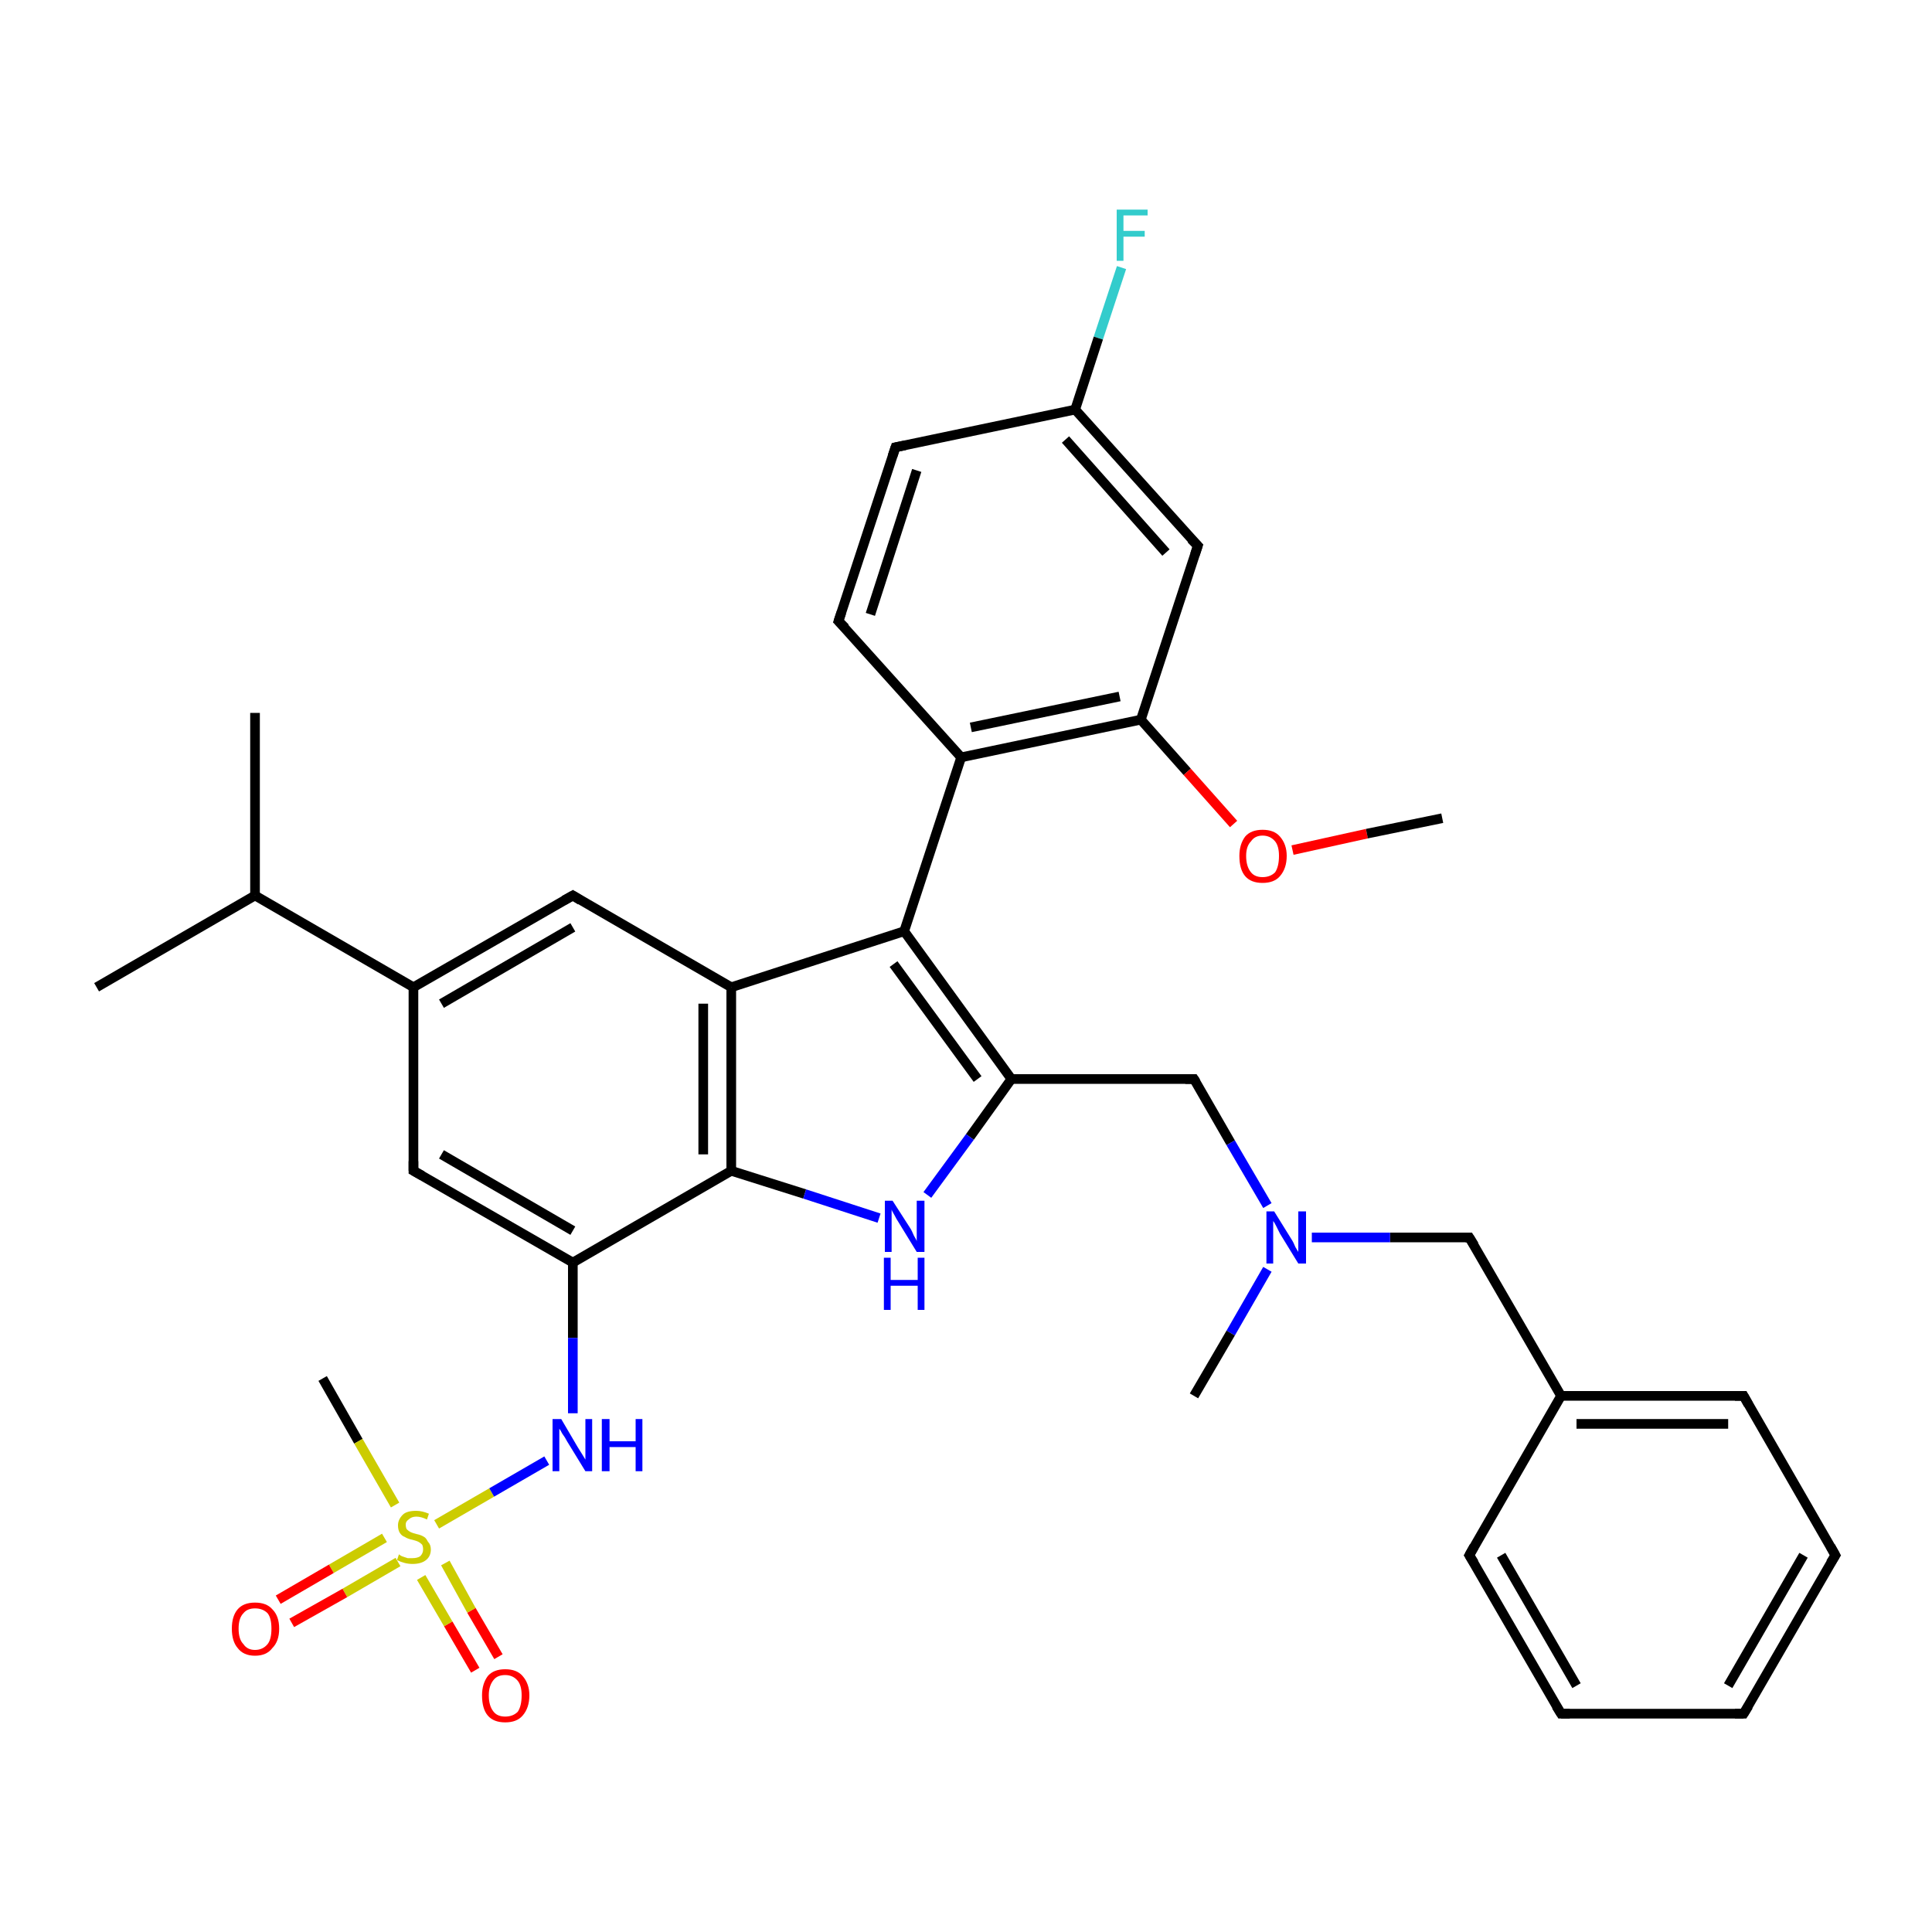 <?xml version='1.0' encoding='iso-8859-1'?>
<svg version='1.1' baseProfile='full'
              xmlns='http://www.w3.org/2000/svg'
                      xmlns:rdkit='http://www.rdkit.org/xml'
                      xmlns:xlink='http://www.w3.org/1999/xlink'
                  xml:space='preserve'
width='200px' height='200px' viewBox='0 0 200 200'>
<!-- END OF HEADER -->
<rect style='opacity:1.0;fill:#FFFFFF;stroke:none' width='200.0' height='200.0' x='0.0' y='0.0'> </rect>
<path class='bond-0 atom-1 atom-19' d='M 116.1,27.7 L 113.7,35.0' style='fill:none;fill-rule:evenodd;stroke:#33CCCC;stroke-width:1.0px;stroke-linecap:butt;stroke-linejoin:miter;stroke-opacity:1' />
<path class='bond-0 atom-1 atom-19' d='M 113.7,35.0 L 111.3,42.4' style='fill:none;fill-rule:evenodd;stroke:#000000;stroke-width:1.0px;stroke-linecap:butt;stroke-linejoin:miter;stroke-opacity:1' />
<path class='bond-1 atom-18 atom-19' d='M 92.7,46.3 L 111.3,42.4' style='fill:none;fill-rule:evenodd;stroke:#000000;stroke-width:1.0px;stroke-linecap:butt;stroke-linejoin:miter;stroke-opacity:1' />
<path class='bond-2 atom-18 atom-17' d='M 92.7,46.3 L 86.8,64.3' style='fill:none;fill-rule:evenodd;stroke:#000000;stroke-width:1.0px;stroke-linecap:butt;stroke-linejoin:miter;stroke-opacity:1' />
<path class='bond-2 atom-18 atom-17' d='M 94.9,48.7 L 90.1,63.6' style='fill:none;fill-rule:evenodd;stroke:#000000;stroke-width:1.0px;stroke-linecap:butt;stroke-linejoin:miter;stroke-opacity:1' />
<path class='bond-3 atom-19 atom-20' d='M 111.3,42.4 L 124.0,56.5' style='fill:none;fill-rule:evenodd;stroke:#000000;stroke-width:1.0px;stroke-linecap:butt;stroke-linejoin:miter;stroke-opacity:1' />
<path class='bond-3 atom-19 atom-20' d='M 110.3,45.5 L 120.7,57.2' style='fill:none;fill-rule:evenodd;stroke:#000000;stroke-width:1.0px;stroke-linecap:butt;stroke-linejoin:miter;stroke-opacity:1' />
<path class='bond-4 atom-17 atom-16' d='M 86.8,64.3 L 99.5,78.4' style='fill:none;fill-rule:evenodd;stroke:#000000;stroke-width:1.0px;stroke-linecap:butt;stroke-linejoin:miter;stroke-opacity:1' />
<path class='bond-5 atom-20 atom-21' d='M 124.0,56.5 L 118.1,74.5' style='fill:none;fill-rule:evenodd;stroke:#000000;stroke-width:1.0px;stroke-linecap:butt;stroke-linejoin:miter;stroke-opacity:1' />
<path class='bond-6 atom-34 atom-33' d='M 10.0,102.2 L 26.4,92.7' style='fill:none;fill-rule:evenodd;stroke:#000000;stroke-width:1.0px;stroke-linecap:butt;stroke-linejoin:miter;stroke-opacity:1' />
<path class='bond-7 atom-16 atom-21' d='M 99.5,78.4 L 118.1,74.5' style='fill:none;fill-rule:evenodd;stroke:#000000;stroke-width:1.0px;stroke-linecap:butt;stroke-linejoin:miter;stroke-opacity:1' />
<path class='bond-7 atom-16 atom-21' d='M 100.5,75.3 L 115.9,72.1' style='fill:none;fill-rule:evenodd;stroke:#000000;stroke-width:1.0px;stroke-linecap:butt;stroke-linejoin:miter;stroke-opacity:1' />
<path class='bond-8 atom-16 atom-13' d='M 99.5,78.4 L 93.6,96.4' style='fill:none;fill-rule:evenodd;stroke:#000000;stroke-width:1.0px;stroke-linecap:butt;stroke-linejoin:miter;stroke-opacity:1' />
<path class='bond-9 atom-33 atom-35' d='M 26.4,92.7 L 26.4,73.8' style='fill:none;fill-rule:evenodd;stroke:#000000;stroke-width:1.0px;stroke-linecap:butt;stroke-linejoin:miter;stroke-opacity:1' />
<path class='bond-10 atom-33 atom-0' d='M 26.4,92.7 L 42.8,102.2' style='fill:none;fill-rule:evenodd;stroke:#000000;stroke-width:1.0px;stroke-linecap:butt;stroke-linejoin:miter;stroke-opacity:1' />
<path class='bond-11 atom-21 atom-3' d='M 118.1,74.5 L 122.9,79.9' style='fill:none;fill-rule:evenodd;stroke:#000000;stroke-width:1.0px;stroke-linecap:butt;stroke-linejoin:miter;stroke-opacity:1' />
<path class='bond-11 atom-21 atom-3' d='M 122.9,79.9 L 127.7,85.3' style='fill:none;fill-rule:evenodd;stroke:#FF0000;stroke-width:1.0px;stroke-linecap:butt;stroke-linejoin:miter;stroke-opacity:1' />
<path class='bond-12 atom-15 atom-0' d='M 59.3,92.7 L 42.8,102.2' style='fill:none;fill-rule:evenodd;stroke:#000000;stroke-width:1.0px;stroke-linecap:butt;stroke-linejoin:miter;stroke-opacity:1' />
<path class='bond-12 atom-15 atom-0' d='M 59.3,96.0 L 45.7,103.9' style='fill:none;fill-rule:evenodd;stroke:#000000;stroke-width:1.0px;stroke-linecap:butt;stroke-linejoin:miter;stroke-opacity:1' />
<path class='bond-13 atom-15 atom-14' d='M 59.3,92.7 L 75.7,102.2' style='fill:none;fill-rule:evenodd;stroke:#000000;stroke-width:1.0px;stroke-linecap:butt;stroke-linejoin:miter;stroke-opacity:1' />
<path class='bond-14 atom-0 atom-5' d='M 42.8,102.2 L 42.8,121.2' style='fill:none;fill-rule:evenodd;stroke:#000000;stroke-width:1.0px;stroke-linecap:butt;stroke-linejoin:miter;stroke-opacity:1' />
<path class='bond-15 atom-13 atom-14' d='M 93.6,96.4 L 75.7,102.2' style='fill:none;fill-rule:evenodd;stroke:#000000;stroke-width:1.0px;stroke-linecap:butt;stroke-linejoin:miter;stroke-opacity:1' />
<path class='bond-16 atom-13 atom-12' d='M 93.6,96.4 L 104.7,111.7' style='fill:none;fill-rule:evenodd;stroke:#000000;stroke-width:1.0px;stroke-linecap:butt;stroke-linejoin:miter;stroke-opacity:1' />
<path class='bond-16 atom-13 atom-12' d='M 92.5,99.8 L 101.2,111.7' style='fill:none;fill-rule:evenodd;stroke:#000000;stroke-width:1.0px;stroke-linecap:butt;stroke-linejoin:miter;stroke-opacity:1' />
<path class='bond-17 atom-31 atom-30' d='M 152.1,161.0 L 161.6,177.4' style='fill:none;fill-rule:evenodd;stroke:#000000;stroke-width:1.0px;stroke-linecap:butt;stroke-linejoin:miter;stroke-opacity:1' />
<path class='bond-17 atom-31 atom-30' d='M 155.4,161.0 L 163.2,174.5' style='fill:none;fill-rule:evenodd;stroke:#000000;stroke-width:1.0px;stroke-linecap:butt;stroke-linejoin:miter;stroke-opacity:1' />
<path class='bond-18 atom-31 atom-26' d='M 152.1,161.0 L 161.6,144.5' style='fill:none;fill-rule:evenodd;stroke:#000000;stroke-width:1.0px;stroke-linecap:butt;stroke-linejoin:miter;stroke-opacity:1' />
<path class='bond-19 atom-14 atom-11' d='M 75.7,102.2 L 75.7,121.2' style='fill:none;fill-rule:evenodd;stroke:#000000;stroke-width:1.0px;stroke-linecap:butt;stroke-linejoin:miter;stroke-opacity:1' />
<path class='bond-19 atom-14 atom-11' d='M 72.8,103.9 L 72.8,119.5' style='fill:none;fill-rule:evenodd;stroke:#000000;stroke-width:1.0px;stroke-linecap:butt;stroke-linejoin:miter;stroke-opacity:1' />
<path class='bond-20 atom-30 atom-29' d='M 161.6,177.4 L 180.5,177.4' style='fill:none;fill-rule:evenodd;stroke:#000000;stroke-width:1.0px;stroke-linecap:butt;stroke-linejoin:miter;stroke-opacity:1' />
<path class='bond-21 atom-25 atom-26' d='M 152.1,128.1 L 161.6,144.5' style='fill:none;fill-rule:evenodd;stroke:#000000;stroke-width:1.0px;stroke-linecap:butt;stroke-linejoin:miter;stroke-opacity:1' />
<path class='bond-22 atom-25 atom-6' d='M 152.1,128.1 L 143.9,128.1' style='fill:none;fill-rule:evenodd;stroke:#000000;stroke-width:1.0px;stroke-linecap:butt;stroke-linejoin:miter;stroke-opacity:1' />
<path class='bond-22 atom-25 atom-6' d='M 143.9,128.1 L 135.8,128.1' style='fill:none;fill-rule:evenodd;stroke:#0000FF;stroke-width:1.0px;stroke-linecap:butt;stroke-linejoin:miter;stroke-opacity:1' />
<path class='bond-23 atom-3 atom-22' d='M 133.8,88.0 L 141.5,86.3' style='fill:none;fill-rule:evenodd;stroke:#FF0000;stroke-width:1.0px;stroke-linecap:butt;stroke-linejoin:miter;stroke-opacity:1' />
<path class='bond-23 atom-3 atom-22' d='M 141.5,86.3 L 149.3,84.7' style='fill:none;fill-rule:evenodd;stroke:#000000;stroke-width:1.0px;stroke-linecap:butt;stroke-linejoin:miter;stroke-opacity:1' />
<path class='bond-24 atom-26 atom-27' d='M 161.6,144.5 L 180.5,144.5' style='fill:none;fill-rule:evenodd;stroke:#000000;stroke-width:1.0px;stroke-linecap:butt;stroke-linejoin:miter;stroke-opacity:1' />
<path class='bond-24 atom-26 atom-27' d='M 163.2,147.4 L 178.9,147.4' style='fill:none;fill-rule:evenodd;stroke:#000000;stroke-width:1.0px;stroke-linecap:butt;stroke-linejoin:miter;stroke-opacity:1' />
<path class='bond-25 atom-12 atom-23' d='M 104.7,111.7 L 123.6,111.7' style='fill:none;fill-rule:evenodd;stroke:#000000;stroke-width:1.0px;stroke-linecap:butt;stroke-linejoin:miter;stroke-opacity:1' />
<path class='bond-26 atom-12 atom-2' d='M 104.7,111.7 L 100.4,117.7' style='fill:none;fill-rule:evenodd;stroke:#000000;stroke-width:1.0px;stroke-linecap:butt;stroke-linejoin:miter;stroke-opacity:1' />
<path class='bond-26 atom-12 atom-2' d='M 100.4,117.7 L 96.0,123.7' style='fill:none;fill-rule:evenodd;stroke:#0000FF;stroke-width:1.0px;stroke-linecap:butt;stroke-linejoin:miter;stroke-opacity:1' />
<path class='bond-27 atom-5 atom-8' d='M 42.8,121.2 L 59.3,130.7' style='fill:none;fill-rule:evenodd;stroke:#000000;stroke-width:1.0px;stroke-linecap:butt;stroke-linejoin:miter;stroke-opacity:1' />
<path class='bond-27 atom-5 atom-8' d='M 45.7,119.5 L 59.3,127.4' style='fill:none;fill-rule:evenodd;stroke:#000000;stroke-width:1.0px;stroke-linecap:butt;stroke-linejoin:miter;stroke-opacity:1' />
<path class='bond-28 atom-11 atom-8' d='M 75.7,121.2 L 59.3,130.7' style='fill:none;fill-rule:evenodd;stroke:#000000;stroke-width:1.0px;stroke-linecap:butt;stroke-linejoin:miter;stroke-opacity:1' />
<path class='bond-29 atom-11 atom-2' d='M 75.7,121.2 L 83.3,123.6' style='fill:none;fill-rule:evenodd;stroke:#000000;stroke-width:1.0px;stroke-linecap:butt;stroke-linejoin:miter;stroke-opacity:1' />
<path class='bond-29 atom-11 atom-2' d='M 83.3,123.6 L 91.0,126.1' style='fill:none;fill-rule:evenodd;stroke:#0000FF;stroke-width:1.0px;stroke-linecap:butt;stroke-linejoin:miter;stroke-opacity:1' />
<path class='bond-30 atom-23 atom-6' d='M 123.6,111.7 L 127.4,118.3' style='fill:none;fill-rule:evenodd;stroke:#000000;stroke-width:1.0px;stroke-linecap:butt;stroke-linejoin:miter;stroke-opacity:1' />
<path class='bond-30 atom-23 atom-6' d='M 127.4,118.3 L 131.2,124.8' style='fill:none;fill-rule:evenodd;stroke:#0000FF;stroke-width:1.0px;stroke-linecap:butt;stroke-linejoin:miter;stroke-opacity:1' />
<path class='bond-31 atom-29 atom-28' d='M 180.5,177.4 L 190.0,161.0' style='fill:none;fill-rule:evenodd;stroke:#000000;stroke-width:1.0px;stroke-linecap:butt;stroke-linejoin:miter;stroke-opacity:1' />
<path class='bond-31 atom-29 atom-28' d='M 178.9,174.5 L 186.7,161.0' style='fill:none;fill-rule:evenodd;stroke:#000000;stroke-width:1.0px;stroke-linecap:butt;stroke-linejoin:miter;stroke-opacity:1' />
<path class='bond-32 atom-6 atom-24' d='M 131.2,131.4 L 127.4,138.0' style='fill:none;fill-rule:evenodd;stroke:#0000FF;stroke-width:1.0px;stroke-linecap:butt;stroke-linejoin:miter;stroke-opacity:1' />
<path class='bond-32 atom-6 atom-24' d='M 127.4,138.0 L 123.6,144.5' style='fill:none;fill-rule:evenodd;stroke:#000000;stroke-width:1.0px;stroke-linecap:butt;stroke-linejoin:miter;stroke-opacity:1' />
<path class='bond-33 atom-8 atom-9' d='M 59.3,130.7 L 59.3,138.5' style='fill:none;fill-rule:evenodd;stroke:#000000;stroke-width:1.0px;stroke-linecap:butt;stroke-linejoin:miter;stroke-opacity:1' />
<path class='bond-33 atom-8 atom-9' d='M 59.3,138.5 L 59.3,146.3' style='fill:none;fill-rule:evenodd;stroke:#0000FF;stroke-width:1.0px;stroke-linecap:butt;stroke-linejoin:miter;stroke-opacity:1' />
<path class='bond-34 atom-10 atom-4' d='M 49.2,172.9 L 46.4,168.1' style='fill:none;fill-rule:evenodd;stroke:#FF0000;stroke-width:1.0px;stroke-linecap:butt;stroke-linejoin:miter;stroke-opacity:1' />
<path class='bond-34 atom-10 atom-4' d='M 46.4,168.1 L 43.6,163.3' style='fill:none;fill-rule:evenodd;stroke:#CCCC00;stroke-width:1.0px;stroke-linecap:butt;stroke-linejoin:miter;stroke-opacity:1' />
<path class='bond-34 atom-10 atom-4' d='M 51.6,171.5 L 48.8,166.7' style='fill:none;fill-rule:evenodd;stroke:#FF0000;stroke-width:1.0px;stroke-linecap:butt;stroke-linejoin:miter;stroke-opacity:1' />
<path class='bond-34 atom-10 atom-4' d='M 48.8,166.7 L 46.1,161.8' style='fill:none;fill-rule:evenodd;stroke:#CCCC00;stroke-width:1.0px;stroke-linecap:butt;stroke-linejoin:miter;stroke-opacity:1' />
<path class='bond-35 atom-27 atom-28' d='M 180.5,144.5 L 190.0,161.0' style='fill:none;fill-rule:evenodd;stroke:#000000;stroke-width:1.0px;stroke-linecap:butt;stroke-linejoin:miter;stroke-opacity:1' />
<path class='bond-36 atom-32 atom-4' d='M 33.4,142.7 L 37.1,149.2' style='fill:none;fill-rule:evenodd;stroke:#000000;stroke-width:1.0px;stroke-linecap:butt;stroke-linejoin:miter;stroke-opacity:1' />
<path class='bond-36 atom-32 atom-4' d='M 37.1,149.2 L 40.9,155.8' style='fill:none;fill-rule:evenodd;stroke:#CCCC00;stroke-width:1.0px;stroke-linecap:butt;stroke-linejoin:miter;stroke-opacity:1' />
<path class='bond-37 atom-4 atom-9' d='M 45.2,157.8 L 50.9,154.5' style='fill:none;fill-rule:evenodd;stroke:#CCCC00;stroke-width:1.0px;stroke-linecap:butt;stroke-linejoin:miter;stroke-opacity:1' />
<path class='bond-37 atom-4 atom-9' d='M 50.9,154.5 L 56.6,151.2' style='fill:none;fill-rule:evenodd;stroke:#0000FF;stroke-width:1.0px;stroke-linecap:butt;stroke-linejoin:miter;stroke-opacity:1' />
<path class='bond-38 atom-4 atom-7' d='M 39.8,159.2 L 34.3,162.4' style='fill:none;fill-rule:evenodd;stroke:#CCCC00;stroke-width:1.0px;stroke-linecap:butt;stroke-linejoin:miter;stroke-opacity:1' />
<path class='bond-38 atom-4 atom-7' d='M 34.3,162.4 L 28.8,165.6' style='fill:none;fill-rule:evenodd;stroke:#FF0000;stroke-width:1.0px;stroke-linecap:butt;stroke-linejoin:miter;stroke-opacity:1' />
<path class='bond-38 atom-4 atom-7' d='M 41.2,161.7 L 35.7,164.9' style='fill:none;fill-rule:evenodd;stroke:#CCCC00;stroke-width:1.0px;stroke-linecap:butt;stroke-linejoin:miter;stroke-opacity:1' />
<path class='bond-38 atom-4 atom-7' d='M 35.7,164.9 L 30.2,168.0' style='fill:none;fill-rule:evenodd;stroke:#FF0000;stroke-width:1.0px;stroke-linecap:butt;stroke-linejoin:miter;stroke-opacity:1' />
<path d='M 42.8,120.2 L 42.8,121.2 L 43.7,121.7' style='fill:none;stroke:#000000;stroke-width:1.0px;stroke-linecap:butt;stroke-linejoin:miter;stroke-miterlimit:10;stroke-opacity:1;' />
<path d='M 58.4,93.2 L 59.3,92.7 L 60.1,93.2' style='fill:none;stroke:#000000;stroke-width:1.0px;stroke-linecap:butt;stroke-linejoin:miter;stroke-miterlimit:10;stroke-opacity:1;' />
<path d='M 87.1,63.4 L 86.8,64.3 L 87.5,65.0' style='fill:none;stroke:#000000;stroke-width:1.0px;stroke-linecap:butt;stroke-linejoin:miter;stroke-miterlimit:10;stroke-opacity:1;' />
<path d='M 93.7,46.1 L 92.7,46.3 L 92.4,47.2' style='fill:none;stroke:#000000;stroke-width:1.0px;stroke-linecap:butt;stroke-linejoin:miter;stroke-miterlimit:10;stroke-opacity:1;' />
<path d='M 123.3,55.8 L 124.0,56.5 L 123.7,57.4' style='fill:none;stroke:#000000;stroke-width:1.0px;stroke-linecap:butt;stroke-linejoin:miter;stroke-miterlimit:10;stroke-opacity:1;' />
<path d='M 122.7,111.7 L 123.6,111.7 L 123.8,112.0' style='fill:none;stroke:#000000;stroke-width:1.0px;stroke-linecap:butt;stroke-linejoin:miter;stroke-miterlimit:10;stroke-opacity:1;' />
<path d='M 152.6,128.9 L 152.1,128.1 L 151.7,128.1' style='fill:none;stroke:#000000;stroke-width:1.0px;stroke-linecap:butt;stroke-linejoin:miter;stroke-miterlimit:10;stroke-opacity:1;' />
<path d='M 179.6,144.5 L 180.5,144.5 L 181.0,145.4' style='fill:none;stroke:#000000;stroke-width:1.0px;stroke-linecap:butt;stroke-linejoin:miter;stroke-miterlimit:10;stroke-opacity:1;' />
<path d='M 189.5,161.8 L 190.0,161.0 L 189.5,160.1' style='fill:none;stroke:#000000;stroke-width:1.0px;stroke-linecap:butt;stroke-linejoin:miter;stroke-miterlimit:10;stroke-opacity:1;' />
<path d='M 179.6,177.4 L 180.5,177.4 L 181.0,176.6' style='fill:none;stroke:#000000;stroke-width:1.0px;stroke-linecap:butt;stroke-linejoin:miter;stroke-miterlimit:10;stroke-opacity:1;' />
<path d='M 161.1,176.6 L 161.6,177.4 L 162.5,177.4' style='fill:none;stroke:#000000;stroke-width:1.0px;stroke-linecap:butt;stroke-linejoin:miter;stroke-miterlimit:10;stroke-opacity:1;' />
<path d='M 152.6,161.8 L 152.1,161.0 L 152.6,160.1' style='fill:none;stroke:#000000;stroke-width:1.0px;stroke-linecap:butt;stroke-linejoin:miter;stroke-miterlimit:10;stroke-opacity:1;' />
<path class='atom-1' d='M 115.6 21.7
L 118.8 21.7
L 118.8 22.3
L 116.3 22.3
L 116.3 23.9
L 118.5 23.9
L 118.5 24.5
L 116.3 24.5
L 116.3 27.0
L 115.6 27.0
L 115.6 21.7
' fill='#33CCCC'/>
<path class='atom-2' d='M 92.4 124.3
L 94.2 127.1
Q 94.4 127.4, 94.6 127.9
Q 94.9 128.4, 94.9 128.5
L 94.9 124.3
L 95.7 124.3
L 95.7 129.6
L 94.9 129.6
L 93.0 126.5
Q 92.8 126.2, 92.6 125.8
Q 92.3 125.3, 92.3 125.2
L 92.3 129.6
L 91.6 129.6
L 91.6 124.3
L 92.4 124.3
' fill='#0000FF'/>
<path class='atom-2' d='M 91.5 130.2
L 92.2 130.2
L 92.2 132.5
L 95.0 132.5
L 95.0 130.2
L 95.7 130.2
L 95.7 135.6
L 95.0 135.6
L 95.0 133.1
L 92.2 133.1
L 92.2 135.6
L 91.5 135.6
L 91.5 130.2
' fill='#0000FF'/>
<path class='atom-3' d='M 128.3 88.6
Q 128.3 87.4, 128.9 86.6
Q 129.5 85.9, 130.7 85.9
Q 131.9 85.9, 132.5 86.6
Q 133.2 87.4, 133.2 88.6
Q 133.2 89.9, 132.5 90.7
Q 131.9 91.4, 130.7 91.4
Q 129.5 91.4, 128.9 90.7
Q 128.3 90.0, 128.3 88.6
M 130.7 90.8
Q 131.5 90.8, 132.0 90.3
Q 132.4 89.7, 132.4 88.6
Q 132.4 87.6, 132.0 87.1
Q 131.5 86.5, 130.7 86.5
Q 129.9 86.5, 129.5 87.1
Q 129.0 87.6, 129.0 88.6
Q 129.0 89.7, 129.5 90.3
Q 129.9 90.8, 130.7 90.8
' fill='#FF0000'/>
<path class='atom-4' d='M 41.3 160.9
Q 41.4 161.0, 41.6 161.1
Q 41.9 161.2, 42.2 161.3
Q 42.4 161.3, 42.7 161.3
Q 43.2 161.3, 43.5 161.1
Q 43.8 160.8, 43.8 160.4
Q 43.8 160.1, 43.7 159.9
Q 43.5 159.7, 43.3 159.6
Q 43.1 159.5, 42.7 159.4
Q 42.2 159.3, 41.9 159.1
Q 41.6 159.0, 41.4 158.7
Q 41.2 158.4, 41.2 157.9
Q 41.2 157.3, 41.7 156.8
Q 42.1 156.4, 43.1 156.4
Q 43.7 156.4, 44.4 156.7
L 44.2 157.3
Q 43.6 157.0, 43.1 157.0
Q 42.6 157.0, 42.3 157.3
Q 42.0 157.5, 42.0 157.8
Q 42.0 158.1, 42.1 158.3
Q 42.3 158.5, 42.5 158.6
Q 42.7 158.7, 43.1 158.8
Q 43.6 158.9, 43.9 159.1
Q 44.1 159.2, 44.3 159.6
Q 44.6 159.9, 44.6 160.4
Q 44.6 161.1, 44.1 161.5
Q 43.6 161.9, 42.7 161.9
Q 42.3 161.9, 41.9 161.8
Q 41.5 161.7, 41.1 161.5
L 41.3 160.9
' fill='#CCCC00'/>
<path class='atom-6' d='M 131.9 125.4
L 133.7 128.3
Q 133.9 128.6, 134.1 129.1
Q 134.4 129.6, 134.4 129.6
L 134.4 125.4
L 135.2 125.4
L 135.2 130.8
L 134.4 130.8
L 132.5 127.7
Q 132.3 127.3, 132.1 126.9
Q 131.9 126.5, 131.8 126.4
L 131.8 130.8
L 131.1 130.8
L 131.1 125.4
L 131.9 125.4
' fill='#0000FF'/>
<path class='atom-7' d='M 24.0 168.6
Q 24.0 167.3, 24.6 166.6
Q 25.2 165.9, 26.4 165.9
Q 27.6 165.9, 28.2 166.6
Q 28.9 167.3, 28.9 168.6
Q 28.9 169.9, 28.2 170.6
Q 27.6 171.4, 26.4 171.4
Q 25.2 171.4, 24.6 170.6
Q 24.0 169.9, 24.0 168.6
M 26.4 170.8
Q 27.2 170.8, 27.7 170.2
Q 28.1 169.7, 28.1 168.6
Q 28.1 167.5, 27.7 167.0
Q 27.2 166.5, 26.4 166.5
Q 25.6 166.5, 25.2 167.0
Q 24.7 167.5, 24.7 168.6
Q 24.7 169.7, 25.2 170.2
Q 25.6 170.8, 26.4 170.8
' fill='#FF0000'/>
<path class='atom-9' d='M 58.1 146.9
L 59.8 149.8
Q 60.0 150.1, 60.3 150.6
Q 60.6 151.1, 60.6 151.1
L 60.6 146.9
L 61.3 146.9
L 61.3 152.3
L 60.6 152.3
L 58.7 149.2
Q 58.5 148.8, 58.2 148.4
Q 58.0 148.0, 57.9 147.9
L 57.9 152.3
L 57.2 152.3
L 57.2 146.9
L 58.1 146.9
' fill='#0000FF'/>
<path class='atom-9' d='M 62.3 146.9
L 63.1 146.9
L 63.1 149.2
L 65.8 149.2
L 65.8 146.9
L 66.5 146.9
L 66.5 152.3
L 65.8 152.3
L 65.8 149.8
L 63.1 149.8
L 63.1 152.3
L 62.3 152.3
L 62.3 146.9
' fill='#0000FF'/>
<path class='atom-10' d='M 49.9 175.5
Q 49.9 174.3, 50.5 173.5
Q 51.1 172.8, 52.3 172.8
Q 53.5 172.8, 54.1 173.5
Q 54.8 174.3, 54.8 175.5
Q 54.8 176.8, 54.1 177.6
Q 53.5 178.3, 52.3 178.3
Q 51.1 178.3, 50.5 177.6
Q 49.9 176.9, 49.9 175.5
M 52.3 177.7
Q 53.1 177.7, 53.6 177.2
Q 54.0 176.6, 54.0 175.5
Q 54.0 174.5, 53.6 174.0
Q 53.1 173.4, 52.3 173.4
Q 51.5 173.4, 51.1 173.9
Q 50.6 174.5, 50.6 175.5
Q 50.6 176.6, 51.1 177.2
Q 51.5 177.7, 52.3 177.7
' fill='#FF0000'/>
</svg>
